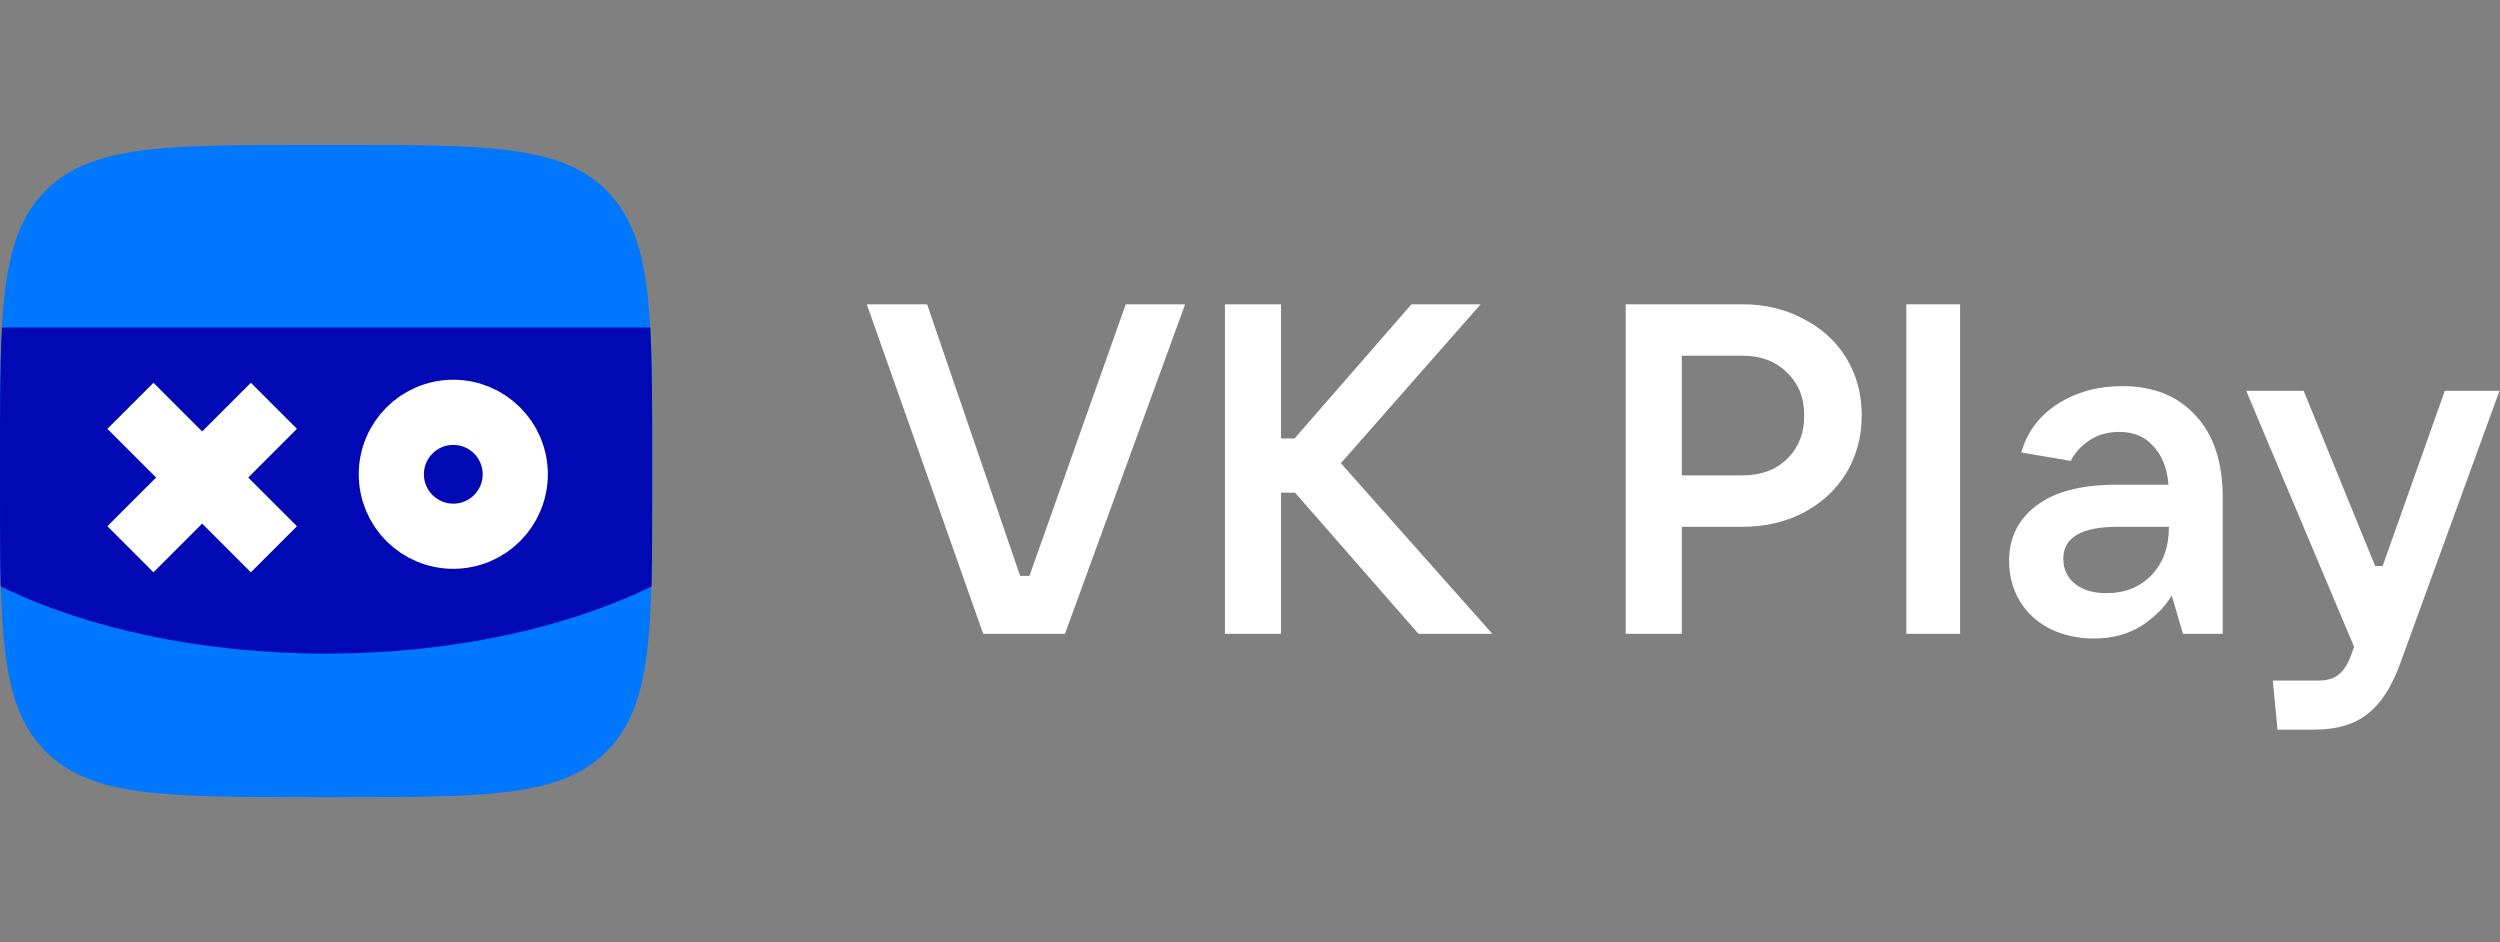<svg width="276" height="104" viewBox="0 0 276 104" fill="none" xmlns="http://www.w3.org/2000/svg">
<rect x="0" y="0" width="276" height="104" fill="#808080" stroke="none"/>
<path d="M117.574 69.973H108.544L95.695 33.595H102.352L112.62 63.575H113.652L124.282 33.595H130.835L117.574 69.973Z" fill="white"/>
<path d="M148.031 51.139L164.75 69.973H156.597L142.974 54.39H141.426V69.973H135.234V33.595H141.426V48.404H142.923L155.823 33.595H163.46L148.031 51.139Z" fill="white"/>
<path d="M179.477 69.973V33.595H192.377C194.853 33.595 197.09 34.128 199.085 35.195C201.114 36.227 202.697 37.672 203.832 39.529C204.967 41.387 205.535 43.502 205.535 45.876C205.535 48.215 204.967 50.331 203.832 52.223C202.697 54.08 201.114 55.542 199.085 56.609C197.09 57.641 194.853 58.157 192.377 58.157H185.669V69.973H179.477ZM192.377 52.481C194.406 52.481 196.04 51.879 197.279 50.675C198.552 49.436 199.188 47.837 199.188 45.876C199.188 43.915 198.552 42.333 197.279 41.129C196.04 39.89 194.406 39.271 192.377 39.271H185.669V52.481H192.377Z" fill="white"/>
<path d="M216.395 69.973H210.461V33.595H216.395V69.973Z" fill="white"/>
<path d="M234.292 42.626C237.732 42.626 240.432 43.709 242.393 45.876C244.389 48.009 245.386 51.019 245.386 54.906V69.974H241L239.761 65.742C239.005 67.015 237.887 68.133 236.407 69.096C234.928 70.025 233.174 70.49 231.144 70.49C229.356 70.49 227.739 70.128 226.294 69.406C224.884 68.683 223.783 67.669 222.991 66.362C222.201 65.054 221.805 63.575 221.805 61.924C221.805 59.378 222.802 57.349 224.797 55.835C226.827 54.287 229.768 53.513 233.621 53.513H239.4C239.263 51.724 238.713 50.314 237.749 49.282C236.82 48.215 235.565 47.682 233.982 47.682C232.71 47.682 231.609 47.992 230.68 48.611C229.751 49.23 229.063 49.987 228.616 50.882L223.146 49.953C223.8 47.682 225.142 45.894 227.171 44.586C229.235 43.279 231.609 42.626 234.292 42.626ZM232.537 65.484C234.601 65.484 236.27 64.814 237.543 63.472C238.816 62.13 239.452 60.359 239.452 58.157H233.827C229.803 58.157 227.79 59.327 227.79 61.666C227.79 62.836 228.22 63.764 229.08 64.452C229.941 65.14 231.093 65.484 232.537 65.484Z" fill="white"/>
<path d="M269.907 43.142H275.944L264.953 73.328C264.024 75.873 262.82 77.714 261.341 78.849C259.896 79.984 257.953 80.552 255.51 80.552H251.434L250.918 75.134H255.923C256.921 75.134 257.677 74.91 258.193 74.463C258.744 74.05 259.208 73.31 259.587 72.244L259.896 71.418L247.977 43.142H254.323L262.218 62.492H263.044L269.907 43.142Z" fill="white"/>
<path d="M37.512 16C53.784 16 61.92 16 66.96 21.04C72 26.08 72 34.216 72 50.488V53.512C72 69.784 72 77.92 66.96 82.96C61.92 88 53.784 88 37.512 88H34.488C18.216 88 10.08 88 5.04 82.96C0 77.92 0 69.784 0 53.512V50.488C0 34.216 0 26.08 5.04 21.04C10.08 16 18.216 16 34.488 16H37.512Z" fill="#0077FF"/>
<path d="M0.216 36.232C0 40.12 0 44.8 0 50.488V53.512C0 57.832 0 61.504 0.072 64.744C9.504 69.352 22.176 72.16 36 72.16C49.824 72.16 62.496 69.352 71.928 64.744C72 61.504 72 57.76 72 53.512V50.488C72 44.8 72 40.12 71.784 36.16H0.216V36.232Z" fill="#0009B4"/>
<path d="M50.043 59.2C53.821 59.2 56.883 56.138 56.883 52.36C56.883 48.582 53.821 45.52 50.043 45.52C46.266 45.52 43.203 48.582 43.203 52.36C43.203 56.138 46.266 59.2 50.043 59.2Z" stroke="white" stroke-width="7.194"/>
<path d="M30.239 60.64L14.398 44.8" stroke="white" stroke-width="7.194"/>
<path d="M30.239 44.8L14.398 60.64" stroke="white" stroke-width="7.194"/>
</svg>
